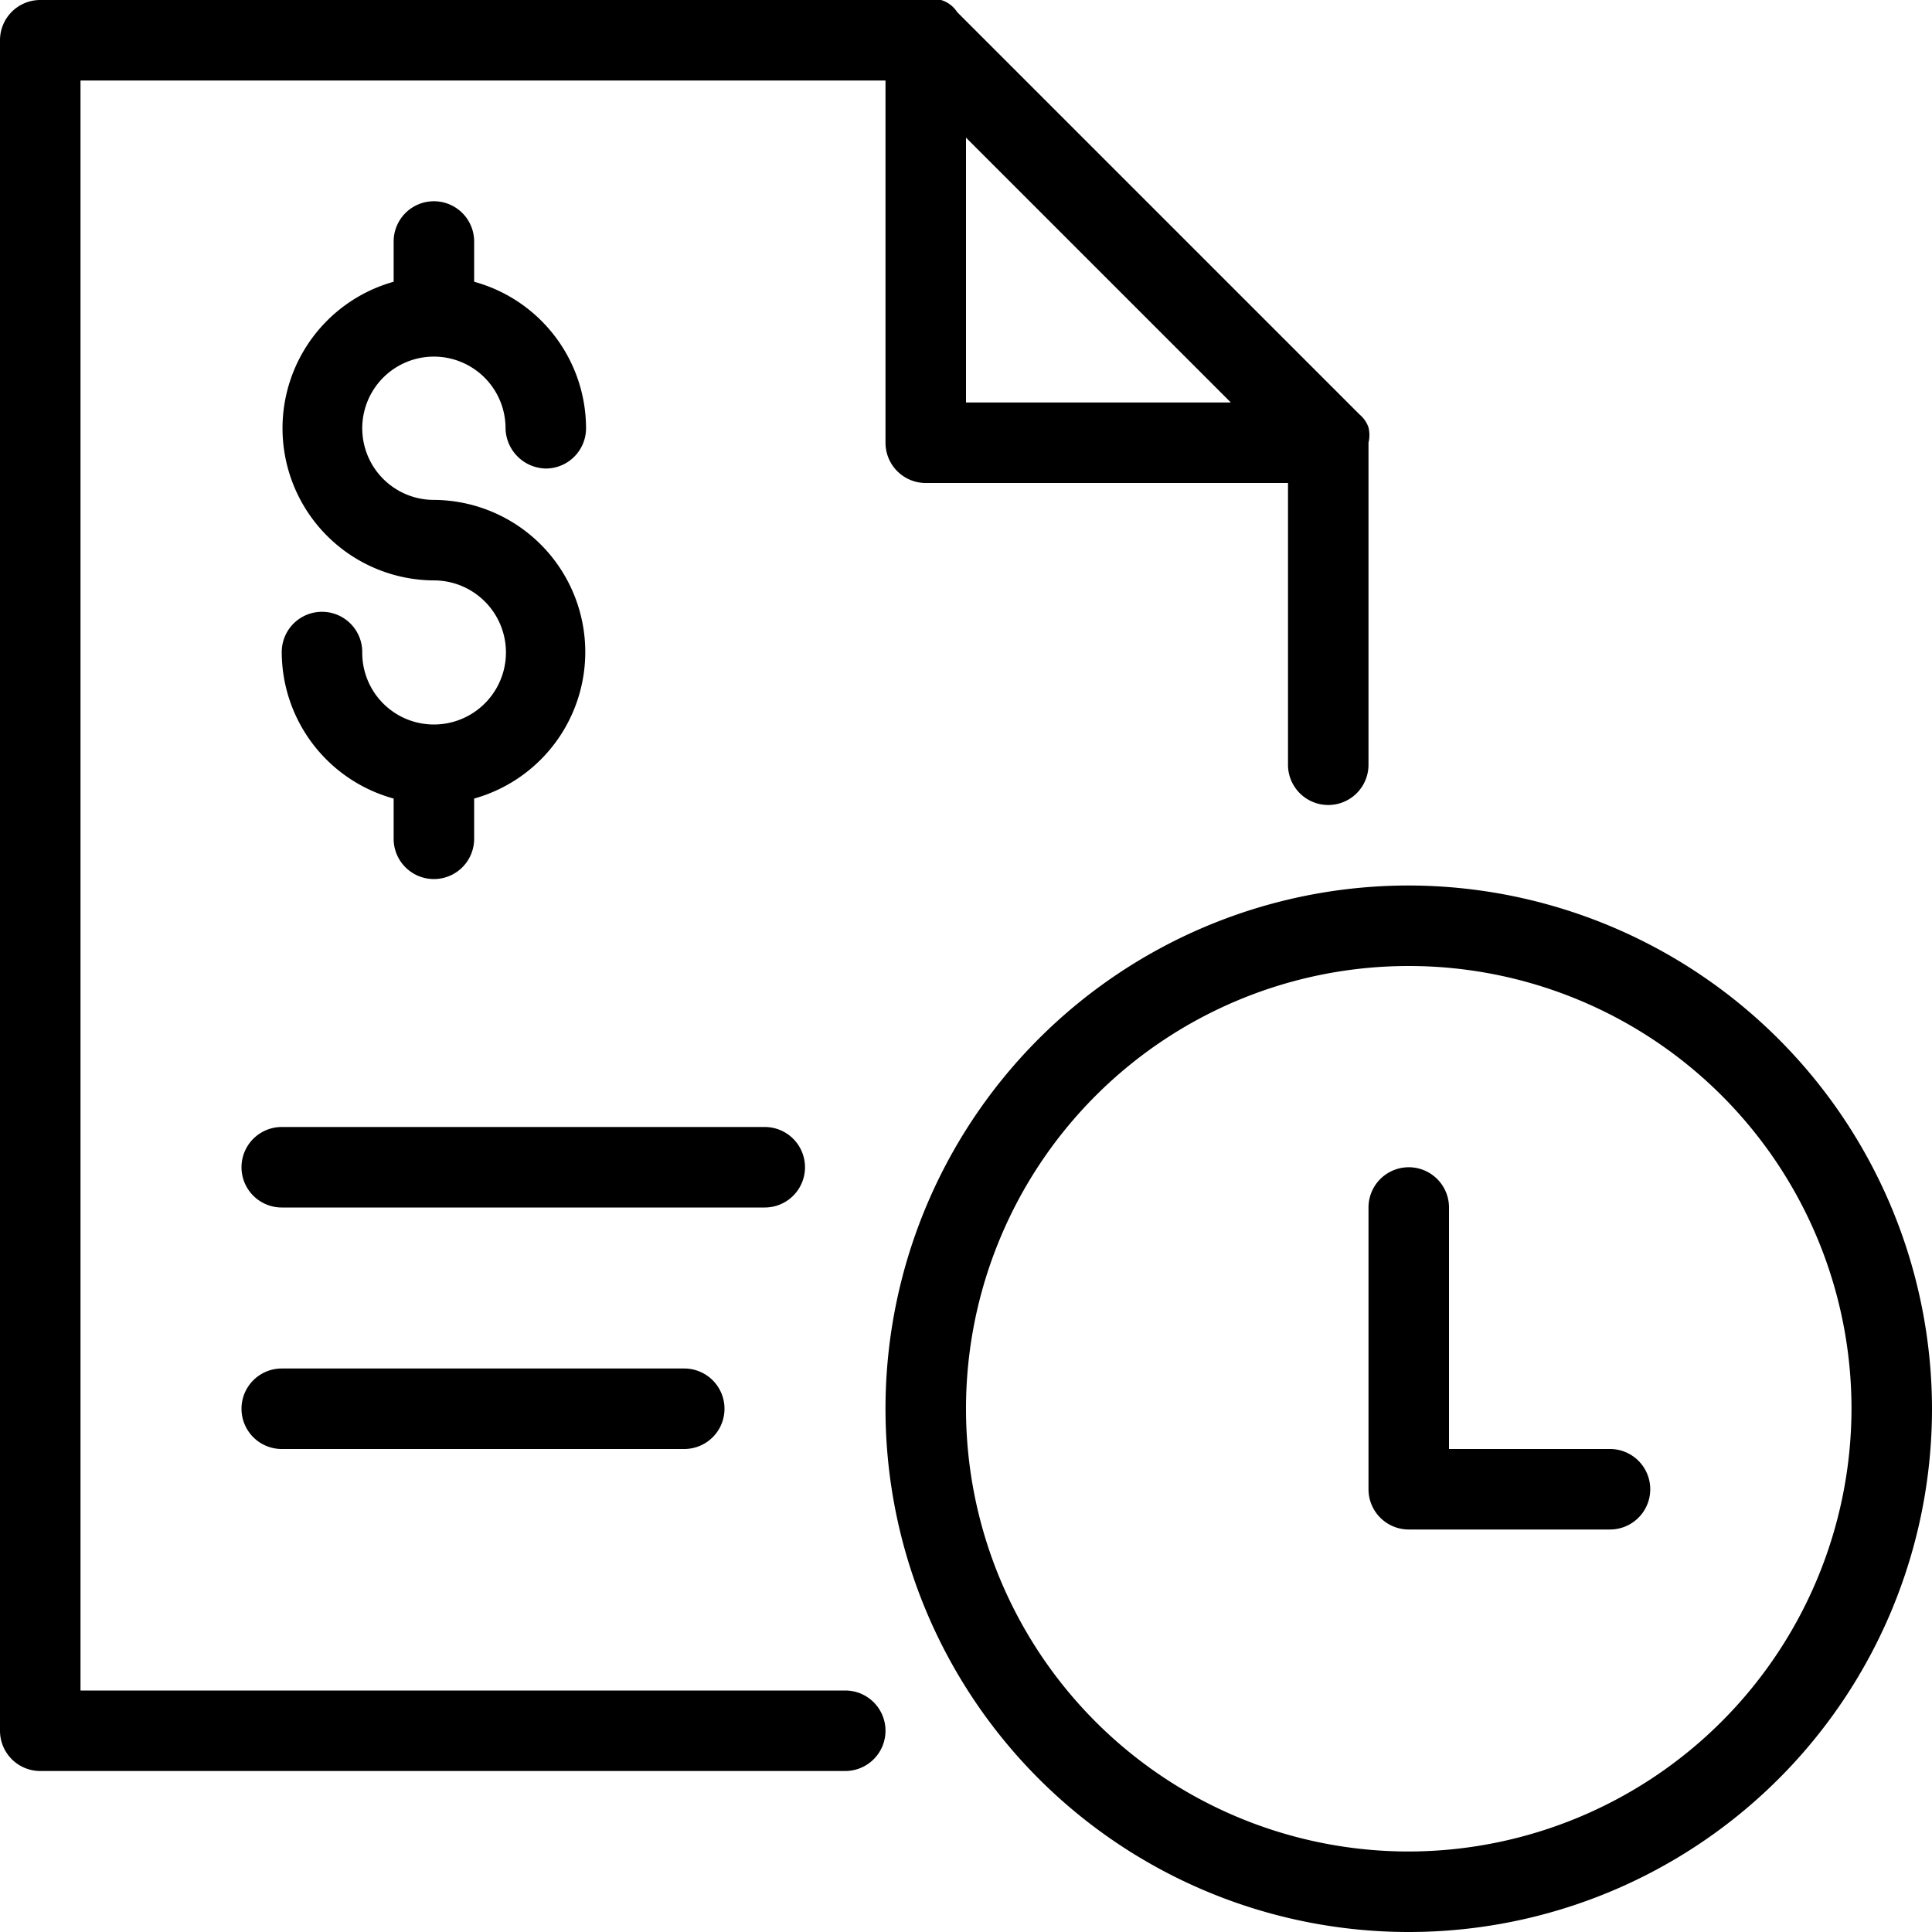 <svg xmlns="http://www.w3.org/2000/svg" viewBox="0 0 24 24" width="24" height="24">
  <title>time-billing</title>
  <path d="M17.5,11A6.5,6.5,0,1,0,24,17.5,6.51,6.51,0,0,0,17.5,11Zm0,12A5.5,5.5,0,1,1,23,17.5,5.51,5.51,0,0,1,17.5,23Z" fill="#000" fill-rule="evenodd"/>
  <path d="M20,18H18V15a.5.5,0,0,0-1,0v3.5a.5.5,0,0,0,.5.5H20a.5.5,0,0,0,0-1Z" fill="#000" fill-rule="evenodd"/>
  <path d="M10,14.5a.5.5,0,0,0-.5-.5h-6a.5.5,0,0,0,0,1h6A.5.5,0,0,0,10,14.5Z" fill="#000" fill-rule="evenodd"/>
  <path d="M3.5,17a.5.5,0,0,0,0,1h5a.5.5,0,0,0,0-1Z" fill="#000" fill-rule="evenodd"/>
  <path d="M10.5,21H1V1H11V5.5a.5.5,0,0,0,.5.5H16V9.5a.5.5,0,0,0,1,0v-4a.41.41,0,0,0,0-.19.36.36,0,0,0-.11-.16l-5-5A.36.36,0,0,0,11.69,0a.41.41,0,0,0-.19,0H.5A.5.5,0,0,0,0,.5v21a.5.5,0,0,0,.5.5h10a.5.5,0,0,0,0-1ZM12,1.71,15.29,5H12Z" fill="#000" fill-rule="evenodd"/>
  <path d="M5.39,9A.89.89,0,0,1,4.5,8.1a.5.5,0,0,0-1,0A1.89,1.89,0,0,0,4.89,9.92v.5a.5.5,0,0,0,1,0v-.5a1.89,1.89,0,0,0-.5-3.71.89.89,0,0,1,0-1.78h0a.89.89,0,0,1,.89.89.51.51,0,0,0,.5.5.5.5,0,0,0,.5-.5A1.89,1.89,0,0,0,5.89,3.5V3a.5.5,0,0,0-1,0v.5a1.89,1.89,0,0,0,.5,3.71A.89.89,0,1,1,5.39,9Z" fill="#000" fill-rule="evenodd"/>
</svg>

